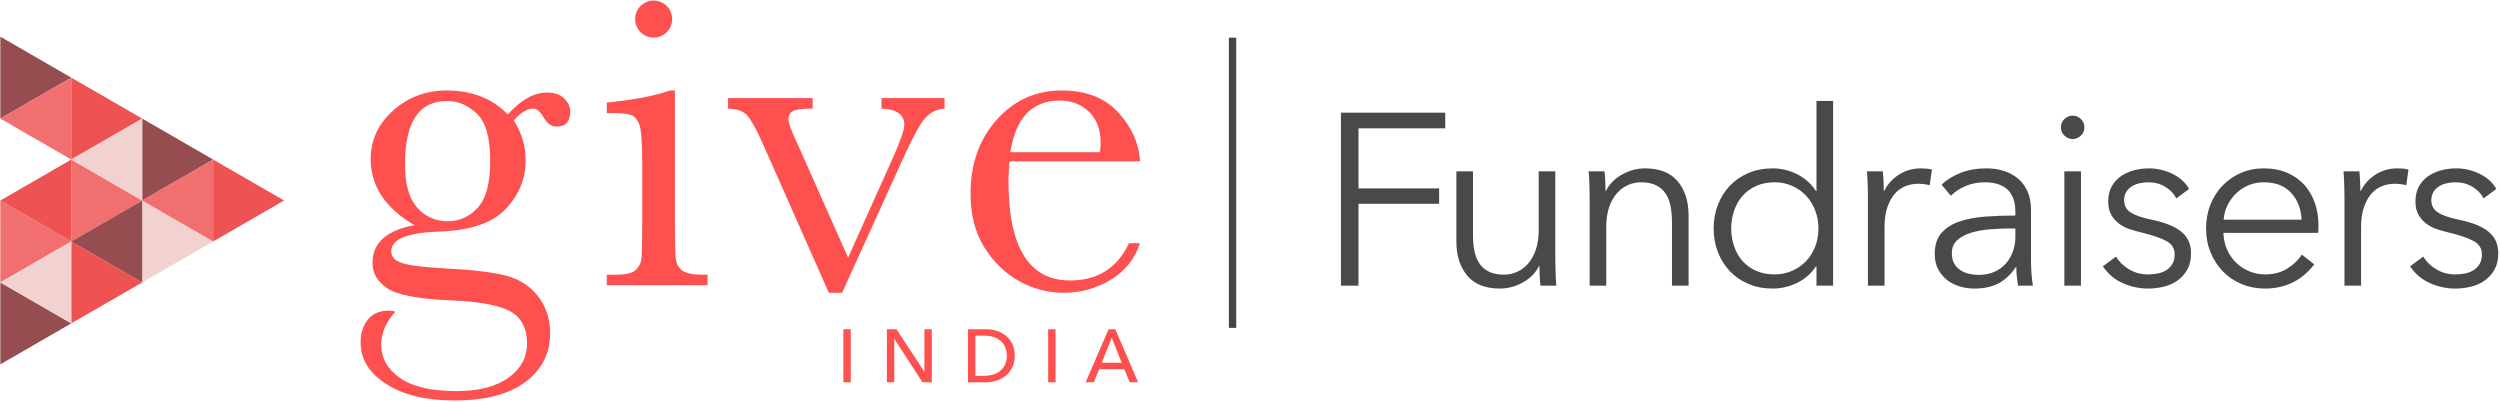 <svg xmlns="http://www.w3.org/2000/svg" xmlns:xlink="http://www.w3.org/1999/xlink" width="1361px" height="219px" viewBox="0 0 1361 219"><title>Give-Fundraisers-logo</title><desc>Created with Sketch.</desc><g id="Page-1" stroke="none" stroke-width="1" fill="none" fill-rule="evenodd"><g id="GIVE-INDIA" transform="translate(-174, -2615)" fill-rule="nonzero"><g id="Give-Fundraisers-logo" transform="translate(174, 2615)"><g id="Give" transform="translate(196, 0)" fill="#FF5050"><path d="M267.16,208.11 L263.12,208.11 L263.12,179.24 L267.16,179.24 L267.16,208.11 Z M307.16,202.32 L307.24,202.32 L307.24,179.24 L311.28,179.24 L311.28,208.11 L306.18,208.11 L290.93,184.54 L290.85,184.54 L290.85,208.11 L286.81,208.11 L286.81,179.24 L292.07,179.24 L307.16,202.32 Z M330.94,179.24 L340.85,179.24 C342.7,179.24 344.55,179.51 346.4,180.06 C348.25,180.6 349.92,181.46 351.42,182.63 C352.92,183.8 354.13,185.29 355.05,187.12 C355.97,188.94 356.44,191.13 356.44,193.69 C356.44,196.16 355.98,198.3 355.05,200.11 C354.13,201.92 352.92,203.41 351.42,204.6 C349.92,205.78 348.25,206.67 346.4,207.25 C344.55,207.84 342.7,208.13 340.85,208.13 L330.94,208.13 L330.94,179.24 Z M334.98,204.57 L340.04,204.57 C341.78,204.57 343.39,204.33 344.87,203.84 C346.35,203.35 347.63,202.64 348.7,201.72 C349.77,200.8 350.61,199.65 351.21,198.29 C351.81,196.93 352.11,195.39 352.11,193.68 C352.11,191.88 351.81,190.31 351.21,188.95 C350.61,187.59 349.78,186.46 348.7,185.54 C347.62,184.63 346.35,183.94 344.87,183.46 C343.39,182.98 341.78,182.75 340.04,182.75 L334.98,182.75 L334.98,204.57 Z M378.65,208.11 L374.61,208.11 L374.61,179.24 L378.65,179.24 L378.65,208.11 Z M399.49,208.11 L395,208.11 L407.52,179.24 L411.19,179.24 L423.59,208.11 L419.02,208.11 L416.08,201.01 L402.38,201.01 L399.49,208.11 Z M403.81,197.47 L414.62,197.47 L409.24,183.93 L403.81,197.47 Z" id="INDIA"></path><g id="Group"><path d="M111.15,53.61 C108.95,51.45 105.86,50.38 101.88,50.38 C94.66,50.38 87.53,54.36 80.47,62.33 C72.09,53.62 60.97,49.26 47.12,49.26 C35.92,49.26 26.23,52.89 18.06,60.15 C9.89,67.41 5.8,76.23 5.8,86.6 C5.8,93.98 7.79,100.66 11.77,106.64 C15.75,112.61 21.68,117.93 29.57,122.57 C14.39,125.39 6.79,132.24 6.79,143.1 C6.79,148.74 9.44,153.35 14.75,156.91 C20.06,160.56 31.63,162.76 49.47,163.51 C64.98,164.17 75.77,166.16 81.83,169.48 C87.89,172.88 90.92,178.73 90.92,187.03 C90.92,194.58 87.54,200.78 80.78,205.64 C74.02,210.49 64.58,212.92 52.47,212.92 C38.86,212.92 28.64,210.54 21.79,205.76 C14.95,200.99 11.52,194.95 11.52,187.65 C11.52,181.34 14.09,175.37 19.23,169.73 C18.15,169.32 16.95,169.11 15.62,169.11 C10.72,169.11 6.95,170.73 4.29,173.96 C1.64,177.19 0.31,181.34 0.31,186.4 C0.31,195.53 4.96,203.08 14.25,209.05 C23.54,215.02 35.9,218.01 51.34,218.01 C68.18,218.01 81.08,214.65 90.04,207.93 C99,201.21 103.48,192.37 103.48,181.42 C103.48,173.62 101.28,166.9 96.89,161.26 C92.49,155.62 86.6,151.86 79.22,150 C71.84,148.13 61.3,146.87 47.61,146.2 C35.08,145.54 26.87,144.54 22.97,143.21 C18.99,141.96 17,139.81 17,136.74 C17,130.19 25.79,126.62 43.38,126.04 C60.31,125.46 72.33,121.31 79.47,113.6 C86.61,105.97 90.17,97.17 90.17,87.22 C90.17,79.59 88.01,72.37 83.7,65.57 C87.52,61.26 91,59.1 94.15,59.1 C96.14,59.1 98.05,60.68 99.88,63.83 C101.87,67.23 104.23,68.93 106.97,68.93 C111.95,68.93 114.44,66.19 114.44,60.72 C114.45,58.14 113.35,55.77 111.15,53.61 Z M64.11,113.04 C59.59,117.98 54.17,120.45 47.87,120.45 C41.07,120.45 35.46,117.96 31.07,112.98 C26.67,108 24.47,100.16 24.47,89.46 C24.47,77.93 26.38,69.3 30.19,63.57 C34.01,57.84 39.73,54.98 47.36,54.98 C53.42,54.98 58.85,57.3 63.66,61.95 C68.47,66.6 70.88,75.06 70.88,87.34 C70.89,99.53 68.63,108.1 64.11,113.04 Z" id="Shape"></path><path d="M171.42,49.26 L171.42,120.32 C171.42,131.19 171.59,138.03 171.92,140.85 C172.25,143.67 173.45,145.83 175.53,147.32 C177.6,148.81 181.3,149.56 186.61,149.56 L189.22,149.56 L189.22,155.28 L134.34,155.28 L134.34,149.56 L138.57,149.56 C144.46,149.56 148.3,148.71 150.08,147.01 C151.86,145.31 152.9,143.28 153.19,140.91 C153.48,138.54 153.63,131.68 153.63,120.31 L153.63,89.45 C153.63,77.5 153.07,70.2 151.95,67.55 C150.83,64.9 149.34,63.24 147.47,62.57 C145.61,61.91 142.35,61.57 137.7,61.57 L134.34,61.57 L134.34,55.85 C149.11,54.36 160.56,52.16 168.69,49.25 L171.42,49.25 L171.42,49.26 Z" id="XMLID_52_"></path><path d="M262.45,159.4 L255.23,159.4 L219.01,77.64 C215.44,69.76 212.62,64.74 210.55,62.58 C208.47,60.42 205.07,59.26 200.35,59.1 L200.35,53.37 L246.4,53.37 L246.4,59.1 C241.34,59.1 237.87,59.51 236.01,60.34 C234.14,61.17 233.21,62.75 233.21,65.07 C233.21,66.9 234.87,71.33 238.19,78.39 L265.69,140.24 L290.46,85.11 C294.36,76.32 296.31,70.59 296.31,67.94 C296.31,62.38 292.16,59.44 283.87,59.11 L283.87,53.38 L318.22,53.38 L318.22,59.11 C313.99,59.36 310.44,61.12 307.58,64.4 C304.72,67.68 300.71,75.04 295.57,86.49 L262.45,159.4 Z" id="XMLID_51_"></path><path d="M386.5,152.68 C375.38,152.68 367.02,148.18 361.42,139.18 C355.82,130.18 353.02,116.72 353.02,98.79 C353.02,96.38 353.19,92.74 353.52,87.84 L424.58,87.84 C424.16,78.38 420.31,69.59 413.01,61.46 C405.71,53.33 395.38,49.26 382.02,49.26 C367.83,49.26 356.01,54.59 346.55,65.25 C337.09,75.91 332.36,89.29 332.36,105.39 C332.36,116.76 334.81,126.42 339.7,134.39 C344.6,142.35 350.88,148.52 358.56,152.87 C366.23,157.23 374.38,159.4 383.01,159.4 C392.3,159.4 400.89,157.01 408.77,152.24 C416.65,147.47 421.92,140.85 424.57,132.39 L418.6,132.39 C412.31,145.91 401.6,152.68 386.5,152.68 Z M381.03,54.73 C387.25,54.73 392.5,56.74 396.77,60.77 C401.04,64.8 403.18,70.46 403.18,77.76 C403.18,79.25 403.06,80.96 402.81,82.86 L354.03,82.86 C356.93,64.11 365.93,54.73 381.03,54.73 Z" id="Shape"></path><circle id="Oval" cx="159.85" cy="10.38" r="10.08"></circle></g></g><g id="Device" transform="translate(0, 19.5)"><polygon id="Path" fill="#964D4F" points="116.04 67.36 77.42 45.06 77.42 89.65"></polygon><polygon id="Path" fill="#F2D1D1" points="116.04 111.95 77.42 89.65 77.42 134.25"></polygon><polygon id="Path" fill="#EF5253" points="154.66 89.65 116.04 67.36 116.04 111.95"></polygon><polygon id="Path" fill="#F16F6F" points="77.42 89.65 116.04 67.36 116.04 111.95"></polygon><polygon id="Path" fill="#F16F6F" points="38.8 111.95 0.18 89.65 0.18 134.25"></polygon><polygon id="Path" fill="#F16F6F" points="77.42 89.65 38.8 67.36 38.8 111.95"></polygon><polygon id="Path" fill="#EF5253" points="0.18 89.65 38.8 67.36 38.8 111.95"></polygon><polygon id="Path" fill="#964D4F" points="38.8 22.76 0.18 0.46 0.18 45.06"></polygon><polygon id="Path" fill="#EF5253" points="77.42 45.06 38.8 22.76 38.8 67.36"></polygon><polygon id="Path" fill="#EF5253" points="77.42 134.25 38.8 111.95 38.8 156.55"></polygon><polygon id="Path" fill="#964D4F" points="38.8 156.55 0.18 134.25 0.18 178.85"></polygon><polygon id="Path" fill="#F2D1D1" points="38.8 67.36 77.42 45.06 77.42 89.65"></polygon><polygon id="Path" fill="#964D4F" points="38.8 111.95 77.42 89.65 77.42 134.25"></polygon><polygon id="Path" fill="#F2D1D1" points="0.18 134.25 38.8 111.95 38.8 156.55"></polygon><polygon id="Path" fill="#F16F6F" points="0.18 45.06 38.8 22.76 38.8 67.36"></polygon></g><g id="Fundraisers" transform="translate(669, 20.5)"><rect id="Rectangle" fill="#444444" x="0" y="0" width="4" height="158"></rect><path d="M70.578,135 L61.002,135 L61.002,40.836 L117.793,40.836 L117.793,49.348 L70.578,49.348 L70.578,82.066 L114.468,82.066 L114.468,90.445 L70.578,90.445 L70.578,135 Z M169.6,135 C169.423,133.315 169.29,131.453 169.201,129.414 C169.112,127.375 169.068,125.69 169.068,124.36 L168.802,124.36 C167.029,127.995 164.147,130.943 160.157,133.204 C156.167,135.466 151.955,136.596 147.522,136.596 C139.631,136.596 133.712,134.246 129.767,129.547 C125.821,124.848 123.848,118.641 123.848,110.927 L123.848,72.756 L132.892,72.756 L132.892,107.203 C132.892,110.484 133.158,113.454 133.69,116.114 C134.222,118.774 135.131,121.057 136.417,122.963 C137.702,124.87 139.431,126.355 141.603,127.419 C143.776,128.483 146.502,129.015 149.783,129.015 C152.177,129.015 154.504,128.527 156.766,127.552 C159.027,126.577 161.044,125.092 162.817,123.097 C164.59,121.101 166.009,118.575 167.073,115.516 C168.137,112.456 168.669,108.843 168.669,104.676 L168.669,72.756 L177.713,72.756 L177.713,121.301 C177.713,122.986 177.757,125.158 177.846,127.818 C177.935,130.478 178.068,132.872 178.245,135 L169.6,135 Z M204.516,72.756 C204.693,74.441 204.826,76.303 204.915,78.342 C205.004,80.381 205.048,82.066 205.048,83.396 L205.314,83.396 C207.087,79.761 209.969,76.813 213.959,74.552 C217.949,72.29 222.161,71.16 226.594,71.16 C234.485,71.16 240.404,73.51 244.35,78.209 C248.295,82.908 250.268,89.115 250.268,96.829 L250.268,135 L241.224,135 L241.224,100.553 C241.224,97.272 240.958,94.302 240.426,91.642 C239.894,88.982 238.985,86.699 237.7,84.793 C236.414,82.886 234.685,81.401 232.512,80.337 C230.34,79.273 227.614,78.741 224.333,78.741 C221.939,78.741 219.612,79.229 217.351,80.204 C215.089,81.179 213.072,82.664 211.299,84.659 C209.526,86.655 208.107,89.181 207.043,92.24 C205.979,95.3 205.447,98.913 205.447,103.08 L205.447,135 L196.403,135 L196.403,86.455 C196.403,84.77 196.359,82.598 196.27,79.938 C196.181,77.278 196.048,74.884 195.871,72.756 L204.516,72.756 Z M319.631,124.493 C316.971,128.483 313.513,131.498 309.257,133.537 C305.001,135.576 300.612,136.596 296.09,136.596 C291.213,136.596 286.802,135.754 282.856,134.069 C278.911,132.384 275.542,130.079 272.748,127.153 C269.955,124.227 267.783,120.769 266.231,116.779 C264.68,112.789 263.904,108.489 263.904,103.878 C263.904,99.267 264.68,94.967 266.231,90.977 C267.783,86.987 269.955,83.529 272.748,80.603 C275.542,77.677 278.911,75.372 282.856,73.687 C286.802,72.002 291.213,71.16 296.09,71.16 C300.612,71.16 305.001,72.202 309.257,74.285 C313.513,76.369 316.971,79.45 319.631,83.529 L319.897,83.529 L319.897,34.452 L328.941,34.452 L328.941,135 L319.897,135 L319.897,124.493 L319.631,124.493 Z M273.48,103.878 C273.48,107.336 274.012,110.594 275.076,113.653 C276.14,116.713 277.669,119.372 279.664,121.633 C281.66,123.895 284.12,125.668 287.046,126.954 C289.972,128.239 293.297,128.882 297.021,128.882 C300.479,128.882 303.671,128.239 306.597,126.954 C309.523,125.668 312.05,123.917 314.178,121.7 C316.306,119.483 317.968,116.846 319.166,113.787 C320.363,110.727 320.961,107.425 320.961,103.878 C320.961,100.331 320.363,97.029 319.166,93.969 C317.968,90.91 316.306,88.251 314.178,85.99 C312.05,83.728 309.523,81.955 306.597,80.669 C303.671,79.384 300.479,78.741 297.021,78.741 C293.297,78.741 289.972,79.406 287.046,80.736 C284.12,82.066 281.66,83.861 279.664,86.123 C277.669,88.384 276.14,91.043 275.076,94.103 C274.012,97.162 273.48,100.42 273.48,103.878 Z M347.897,86.455 C347.897,84.77 347.853,82.598 347.764,79.938 C347.675,77.278 347.542,74.884 347.365,72.756 L356.01,72.756 C356.187,74.441 356.32,76.303 356.409,78.342 C356.498,80.381 356.542,82.066 356.542,83.396 L356.808,83.396 C358.581,79.761 361.241,76.813 364.788,74.552 C368.335,72.29 372.325,71.16 376.758,71.16 C377.911,71.16 378.952,71.204 379.884,71.293 C380.815,71.382 381.768,71.559 382.743,71.825 L381.546,80.337 C381.014,80.16 380.127,79.982 378.886,79.805 C377.645,79.628 376.403,79.539 375.162,79.539 C372.768,79.539 370.463,79.982 368.246,80.869 C366.029,81.756 364.101,83.152 362.461,85.058 C360.82,86.965 359.49,89.403 358.471,92.374 C357.451,95.344 356.941,98.913 356.941,103.08 L356.941,135 L347.897,135 L347.897,86.455 Z M428.166,94.834 C428.166,89.425 426.747,85.391 423.91,82.731 C421.073,80.071 416.95,78.741 411.541,78.741 C407.817,78.741 404.359,79.406 401.167,80.736 C397.975,82.066 395.271,83.839 393.054,86.056 L388,80.071 C390.571,77.5 393.963,75.372 398.175,73.687 C402.386,72.002 407.152,71.16 412.472,71.16 C415.841,71.16 418.989,71.625 421.915,72.556 C424.841,73.488 427.412,74.884 429.629,76.746 C431.846,78.608 433.575,80.958 434.816,83.795 C436.057,86.632 436.678,89.957 436.678,93.77 L436.678,121.035 C436.678,123.429 436.767,125.912 436.944,128.483 C437.121,131.054 437.387,133.227 437.742,135 L429.629,135 C429.363,133.493 429.141,131.852 428.964,130.079 C428.787,128.306 428.698,126.577 428.698,124.892 L428.432,124.892 C425.595,129.059 422.381,132.052 418.789,133.869 C415.198,135.687 410.876,136.596 405.822,136.596 C403.428,136.596 400.968,136.264 398.44,135.599 C395.913,134.933 393.608,133.847 391.524,132.34 C389.441,130.833 387.712,128.882 386.337,126.488 C384.963,124.094 384.276,121.168 384.276,117.71 C384.276,112.922 385.495,109.132 387.933,106.338 C390.372,103.545 393.63,101.462 397.709,100.088 C401.788,98.713 406.465,97.827 411.74,97.427 C417.016,97.028 422.491,96.829 428.166,96.829 L428.166,94.834 Z M425.506,103.878 C421.782,103.878 418.036,104.033 414.267,104.344 C410.499,104.654 407.086,105.274 404.026,106.206 C400.967,107.137 398.463,108.489 396.512,110.262 C394.561,112.035 393.586,114.385 393.586,117.311 C393.586,119.528 394.007,121.39 394.849,122.897 C395.692,124.404 396.822,125.623 398.241,126.555 C399.66,127.486 401.233,128.15 402.962,128.549 C404.692,128.949 406.443,129.148 408.216,129.148 C411.408,129.148 414.245,128.594 416.728,127.486 C419.211,126.377 421.294,124.87 422.979,122.963 C424.664,121.057 425.949,118.863 426.836,116.38 C427.723,113.897 428.166,111.282 428.166,108.533 L428.166,103.878 L425.506,103.878 Z M463.88,135 L454.836,135 L454.836,72.756 L463.88,72.756 L463.88,135 Z M465.742,48.816 C465.742,50.678 465.077,52.207 463.747,53.404 C462.417,54.602 460.954,55.2 459.358,55.2 C457.762,55.2 456.299,54.602 454.969,53.404 C453.639,52.207 452.974,50.678 452.974,48.816 C452.974,46.954 453.639,45.425 454.969,44.227 C456.299,43.03 457.762,42.432 459.358,42.432 C460.954,42.432 462.417,43.03 463.747,44.227 C465.077,45.425 465.742,46.954 465.742,48.816 Z M515.82,87.519 C514.49,84.948 512.473,82.842 509.769,81.201 C507.064,79.561 503.983,78.741 500.525,78.741 C498.929,78.741 497.333,78.918 495.737,79.273 C494.141,79.628 492.722,80.204 491.481,81.002 C490.24,81.8 489.242,82.82 488.488,84.061 C487.735,85.302 487.358,86.765 487.358,88.45 C487.358,91.376 488.555,93.615 490.949,95.166 C493.343,96.718 497.111,98.026 502.254,99.09 C509.613,100.597 515.044,102.792 518.547,105.674 C522.049,108.555 523.8,112.434 523.8,117.311 C523.8,120.858 523.113,123.85 521.739,126.288 C520.364,128.727 518.569,130.722 516.352,132.274 C514.135,133.825 511.631,134.933 508.837,135.599 C506.044,136.264 503.229,136.596 500.392,136.596 C495.693,136.596 491.126,135.621 486.693,133.67 C482.26,131.719 478.624,128.66 475.787,124.493 L482.969,119.173 C484.565,121.922 486.915,124.227 490.018,126.089 C493.121,127.951 496.535,128.882 500.259,128.882 C502.21,128.882 504.072,128.705 505.845,128.35 C507.618,127.995 509.17,127.375 510.5,126.488 C511.83,125.601 512.894,124.471 513.692,123.097 C514.49,121.722 514.889,120.015 514.889,117.976 C514.889,114.695 513.315,112.235 510.168,110.594 C507.02,108.954 502.476,107.425 496.535,106.006 C494.673,105.563 492.7,105.009 490.616,104.344 C488.533,103.678 486.604,102.703 484.831,101.418 C483.058,100.132 481.595,98.514 480.442,96.563 C479.289,94.612 478.713,92.174 478.713,89.248 C478.713,86.056 479.334,83.33 480.575,81.069 C481.816,78.807 483.479,76.946 485.562,75.483 C487.646,74.019 490.018,72.933 492.678,72.224 C495.338,71.515 498.087,71.16 500.924,71.16 C505.269,71.16 509.48,72.135 513.559,74.086 C517.638,76.037 520.697,78.785 522.736,82.332 L515.82,87.519 Z M583.986,99.09 C583.72,93.238 581.836,88.384 578.333,84.526 C574.831,80.669 569.844,78.741 563.371,78.741 C560.356,78.741 557.563,79.295 554.992,80.403 C552.421,81.512 550.16,83.019 548.209,84.925 C546.258,86.832 544.707,89.004 543.554,91.442 C542.401,93.881 541.736,96.43 541.559,99.09 L583.986,99.09 Z M593.163,102.016 L593.163,104.011 C593.163,104.72 593.119,105.474 593.03,106.272 L541.426,106.272 C541.515,109.375 542.135,112.301 543.288,115.05 C544.441,117.799 546.037,120.193 548.076,122.232 C550.115,124.271 552.509,125.889 555.258,127.087 C558.007,128.284 560.977,128.882 564.169,128.882 C568.868,128.882 572.925,127.796 576.338,125.624 C579.752,123.451 582.346,120.946 584.119,118.109 L590.902,123.429 C587.178,128.128 583.077,131.498 578.6,133.537 C574.122,135.576 569.312,136.596 564.169,136.596 C559.558,136.596 555.28,135.776 551.335,134.136 C547.389,132.495 543.997,130.212 541.16,127.286 C538.323,124.36 536.084,120.902 534.443,116.912 C532.803,112.922 531.983,108.577 531.983,103.878 C531.983,99.179 532.781,94.834 534.377,90.844 C535.973,86.854 538.19,83.396 541.027,80.47 C543.864,77.544 547.189,75.261 551.002,73.621 C554.815,71.98 558.938,71.16 563.371,71.16 C568.248,71.16 572.548,71.98 576.272,73.621 C579.996,75.261 583.099,77.477 585.582,80.27 C588.065,83.064 589.949,86.322 591.235,90.046 C592.52,93.77 593.163,97.76 593.163,102.016 Z M607.331,86.455 C607.331,84.77 607.287,82.598 607.198,79.938 C607.109,77.278 606.976,74.884 606.799,72.756 L615.444,72.756 C615.621,74.441 615.754,76.303 615.843,78.342 C615.932,80.381 615.976,82.066 615.976,83.396 L616.242,83.396 C618.015,79.761 620.675,76.813 624.222,74.552 C627.769,72.29 631.759,71.16 636.192,71.16 C637.345,71.16 638.386,71.204 639.317,71.293 C640.249,71.382 641.202,71.559 642.177,71.825 L640.98,80.337 C640.448,80.16 639.561,79.982 638.32,79.805 C637.079,79.628 635.837,79.539 634.596,79.539 C632.202,79.539 629.897,79.982 627.68,80.869 C625.463,81.756 623.535,83.152 621.894,85.058 C620.254,86.965 618.924,89.403 617.904,92.374 C616.885,95.344 616.375,98.913 616.375,103.08 L616.375,135 L607.331,135 L607.331,86.455 Z M683.078,87.519 C681.748,84.948 679.731,82.842 677.027,81.201 C674.322,79.561 671.241,78.741 667.783,78.741 C666.187,78.741 664.591,78.918 662.995,79.273 C661.399,79.628 659.98,80.204 658.739,81.002 C657.498,81.8 656.5,82.82 655.746,84.061 C654.993,85.302 654.616,86.765 654.616,88.45 C654.616,91.376 655.813,93.615 658.207,95.166 C660.601,96.718 664.369,98.026 669.512,99.09 C676.871,100.597 682.302,102.792 685.804,105.674 C689.307,108.555 691.058,112.434 691.058,117.311 C691.058,120.858 690.371,123.85 688.996,126.288 C687.622,128.727 685.827,130.722 683.61,132.274 C681.393,133.825 678.889,134.933 676.096,135.599 C673.302,136.264 670.487,136.596 667.65,136.596 C662.951,136.596 658.384,135.621 653.951,133.67 C649.518,131.719 645.882,128.66 643.045,124.493 L650.227,119.173 C651.823,121.922 654.173,124.227 657.276,126.089 C660.379,127.951 663.793,128.882 667.517,128.882 C669.468,128.882 671.33,128.705 673.103,128.35 C674.876,127.995 676.428,127.375 677.758,126.488 C679.088,125.601 680.152,124.471 680.95,123.097 C681.748,121.722 682.147,120.015 682.147,117.976 C682.147,114.695 680.573,112.235 677.426,110.594 C674.278,108.954 669.734,107.425 663.793,106.006 C661.931,105.563 659.958,105.009 657.875,104.344 C655.791,103.678 653.862,102.703 652.089,101.418 C650.316,100.132 648.853,98.514 647.7,96.563 C646.547,94.612 645.971,92.174 645.971,89.248 C645.971,86.056 646.592,83.33 647.833,81.069 C649.074,78.807 650.737,76.946 652.821,75.483 C654.904,74.019 657.276,72.933 659.936,72.224 C662.596,71.515 665.345,71.16 668.182,71.16 C672.527,71.16 676.738,72.135 680.817,74.086 C684.896,76.037 687.955,78.785 689.994,82.332 L683.078,87.519 Z" fill="#4A4949"></path></g></g></g></g></svg>